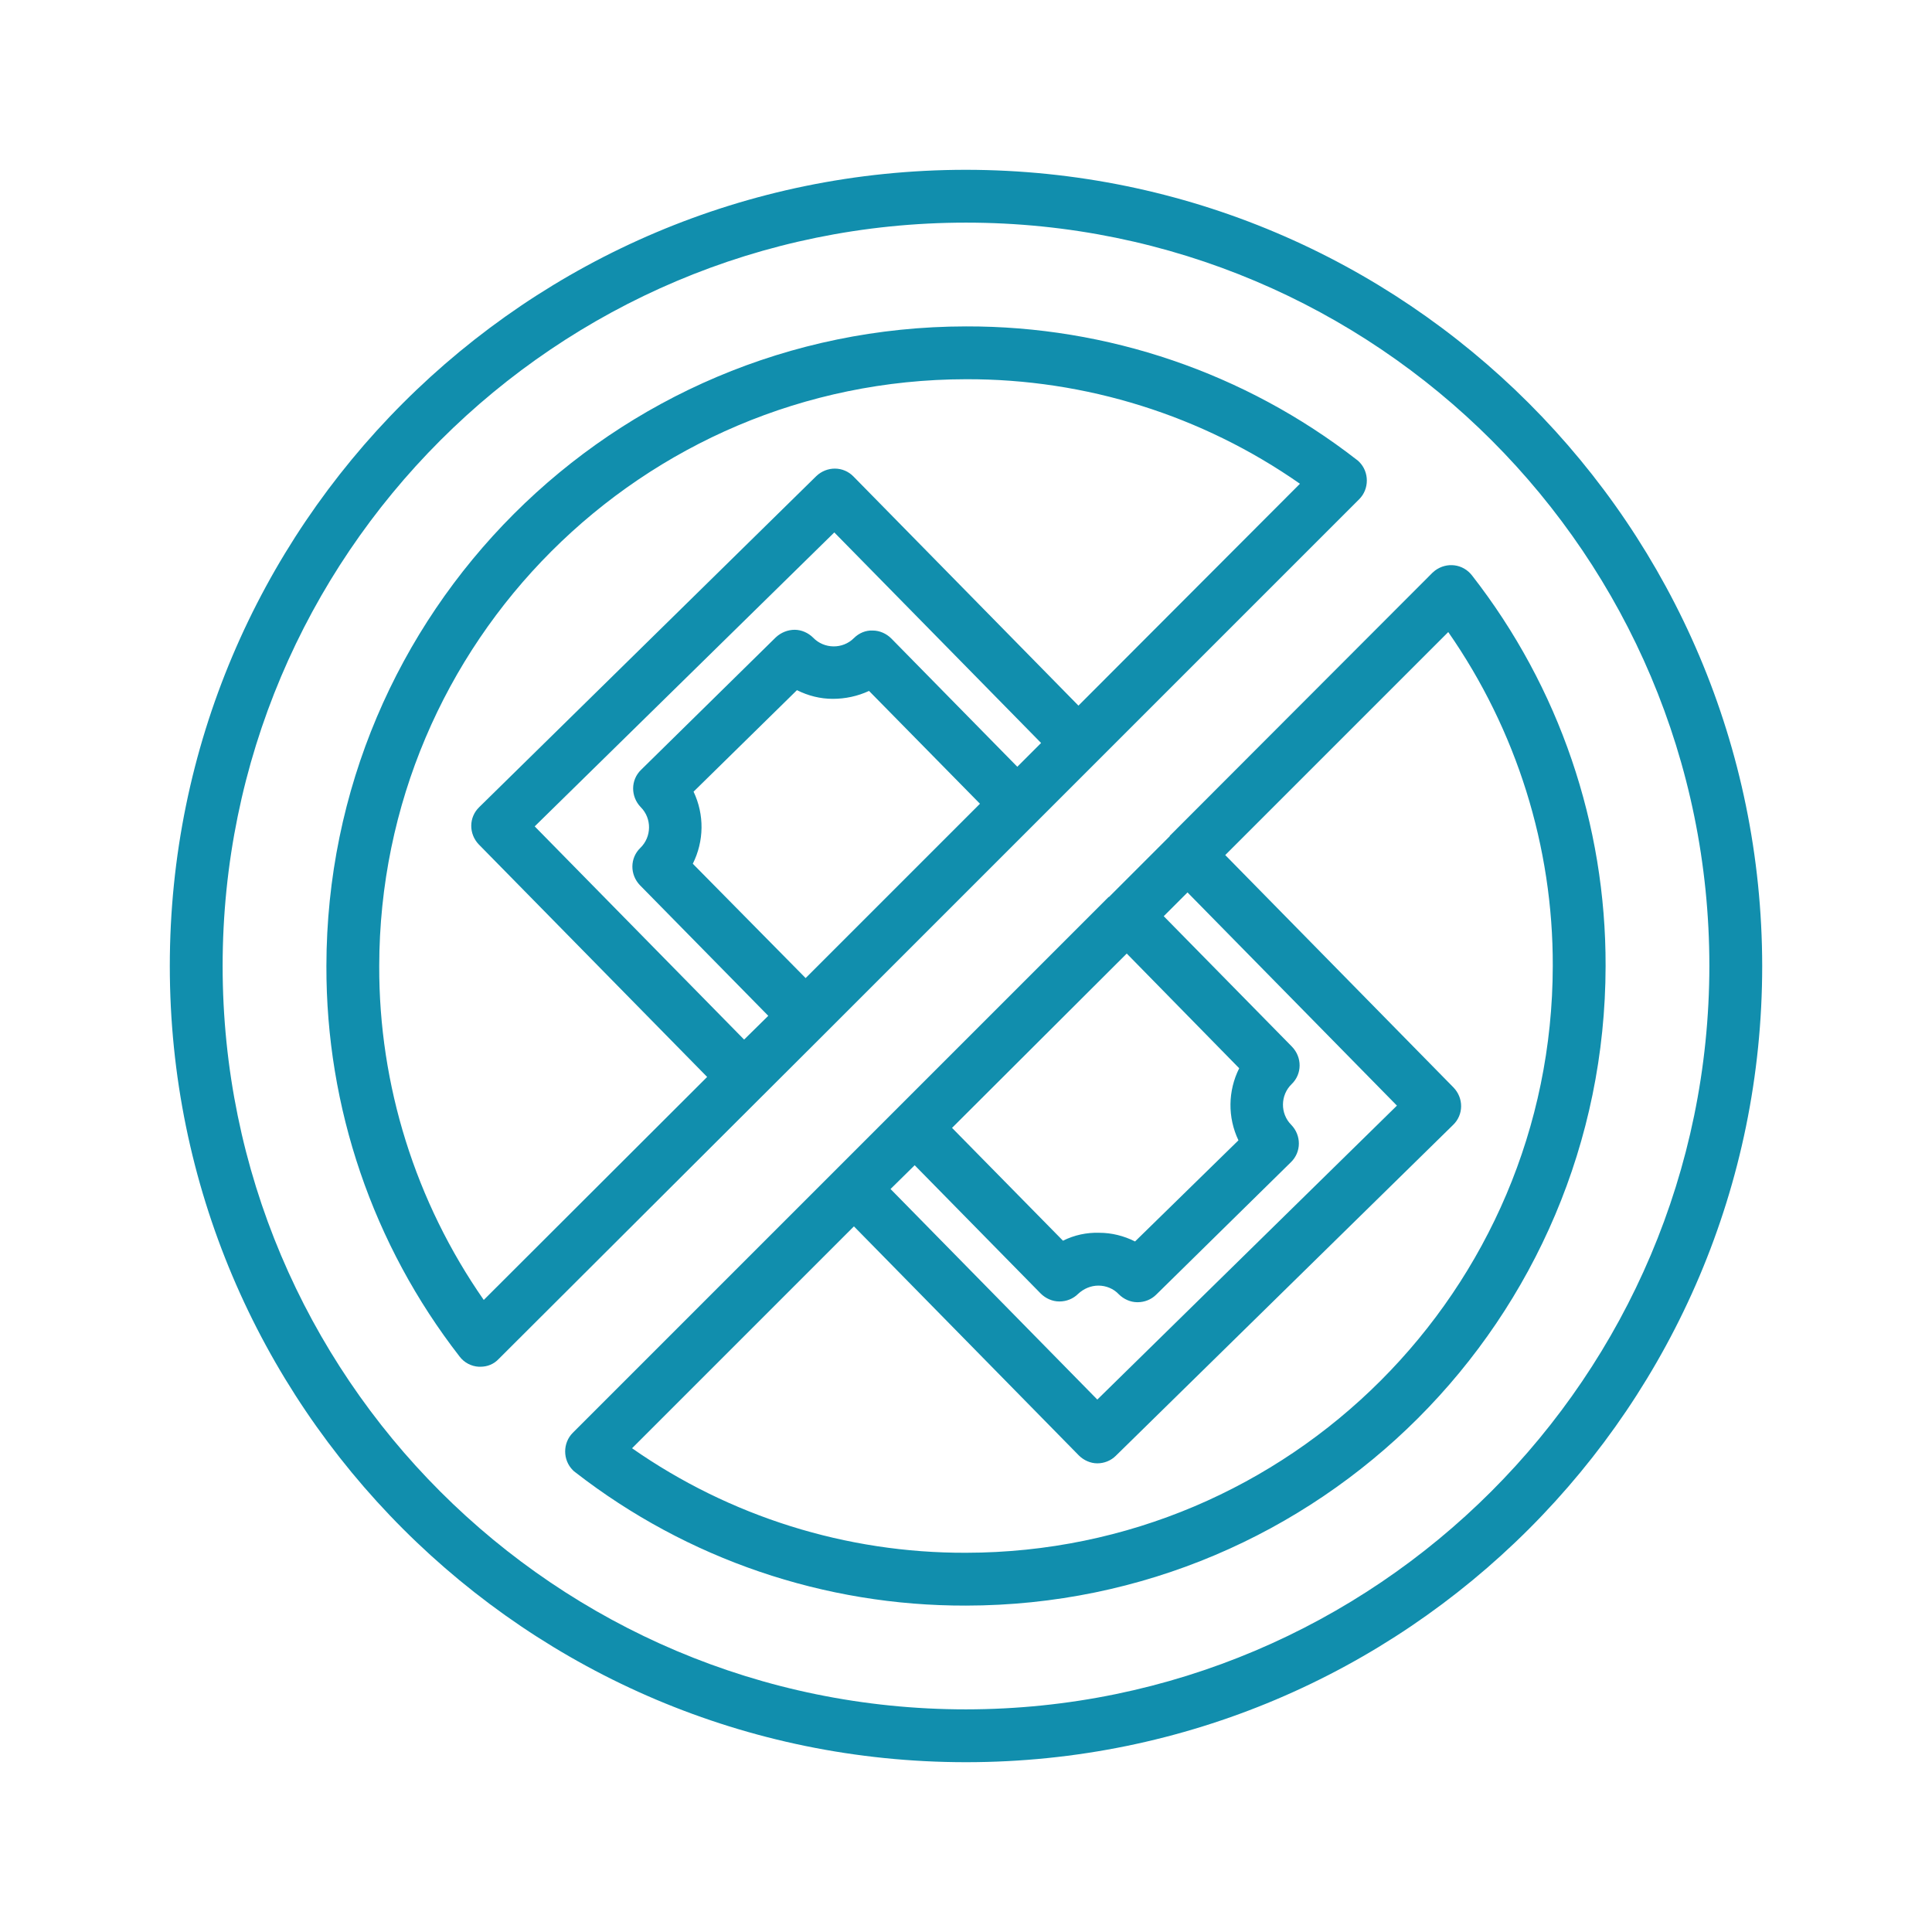 <?xml version="1.0" encoding="utf-8"?>
<!-- Generator: Adobe Illustrator 25.2.1, SVG Export Plug-In . SVG Version: 6.00 Build 0)  -->
<svg version="1.1" id="Layer_1" xmlns:svgjs="http://svgjs.com/svgjs"
	 xmlns="http://www.w3.org/2000/svg" xmlns:xlink="http://www.w3.org/1999/xlink" x="0px" y="0px" viewBox="0 0 512 512"
	 style="enable-background:new 0 0 512 512;" xml:space="preserve">
<style type="text/css">
	.st0{fill:#118EAD;}
</style>
<g>
	<path class="st0" d="M218.3,274.2C218.3,274.2,218.3,274.2,218.3,274.2l141.9-141.9c2.7-2.7,2.7-7.2,0-9.9
		c-0.2-0.2-0.4-0.4-0.7-0.6c-29.6-23-66-35.4-103.5-35.3C162.4,86.6,86.6,162.4,86.5,256c-0.1,37.5,12.3,73.9,35.3,103.5
		c1.2,1.6,3.1,2.6,5.1,2.7h0.4c1.9,0,3.6-0.7,4.9-2.1L218.3,274.2L218.3,274.2z M197.2,275.5L141.7,219l79.4-77.9l54.8,55.8
		l-6.3,6.3l-33.4-34c-1.3-1.3-3.1-2.1-4.9-2.1c-1.9-0.1-3.7,0.7-5,2c-3,3-7.9,2.9-10.8-0.1c-1.3-1.3-3.1-2.1-4.9-2.1
		c-1.8,0-3.6,0.7-5,2l-35.7,35.1c-2.8,2.7-2.8,7.1-0.1,9.9c0,0,0,0,0,0c3,3,2.9,7.9-0.1,10.8c0,0,0,0,0,0c-2.8,2.7-2.8,7.1-0.1,9.9
		l34,34.6L197.2,275.5z M183.6,228.9c3-6,3.1-13,0.2-19.1l27.4-26.9c3,1.5,6.2,2.3,9.5,2.3c3.3,0,6.6-0.7,9.6-2.1l29.4,29.9
		l-46.2,46.2L183.6,228.9z M128.2,344.5c-18.1-26-27.8-56.9-27.7-88.5c0.1-85.8,69.7-155.4,155.5-155.5c31.7-0.1,62.6,9.6,88.5,27.7
		L285.8,187l-59.6-60.7c-2.7-2.8-7.1-2.8-9.9-0.1c0,0,0,0,0,0l-89.3,87.7c-2.8,2.7-2.8,7.1-0.1,9.9c0,0,0,0,0,0l60.5,61.6
		L128.2,344.5z"/>
	<path class="st0" d="M390.1,152.5c-2.4-3.1-6.7-3.6-9.8-1.3c-0.2,0.2-0.5,0.4-0.7,0.6L310,221.5l0,0l0,0.1l-16.1,16.1l-0.1,0
		l-0.1,0.1L151.8,379.7c-2.7,2.7-2.7,7.2,0,9.9c0.2,0.2,0.4,0.4,0.7,0.6c29.6,23,66,35.4,103.5,35.3
		c93.6-0.1,169.4-75.9,169.5-169.5C425.6,218.5,413.2,182.1,390.1,152.5L390.1,152.5z M242.4,308.8l33.4,34c1.3,1.3,3.1,2.1,4.9,2.1
		h0.1c1.8,0,3.6-0.7,4.9-2c1.5-1.4,3.4-2.2,5.4-2.2c2,0,4,0.8,5.4,2.3c1.3,1.3,3.1,2.1,4.9,2.1h0.1c1.8,0,3.6-0.7,4.9-2l35.7-35.1
		c2.8-2.7,2.8-7.1,0.1-9.9c0,0,0,0,0,0c-3-3-2.9-7.9,0.1-10.8c0,0,0,0,0,0c2.8-2.7,2.8-7.1,0.1-9.9l-34-34.6l6.3-6.3l55.5,56.5
		l-79.4,77.9l-54.8-55.8L242.4,308.8z M298.6,252.7l29.8,30.4c-3,6-3.1,13-0.2,19.1L300.8,329c-3-1.5-6.2-2.3-9.5-2.3
		c-3.3-0.1-6.6,0.6-9.6,2.1l-29.4-29.9L298.6,252.7z M256,411.5c-31.7,0.1-62.6-9.6-88.5-27.7l58.8-58.8l59.6,60.7
		c1.3,1.3,3.1,2.1,4.9,2.1h0c1.8,0,3.6-0.7,4.9-2l89.4-87.7c2.8-2.7,2.8-7.1,0.1-9.9c0,0,0,0,0,0l-60.5-61.6l59.1-59.1
		c18.1,26,27.8,56.9,27.7,88.5C411.4,341.8,341.8,411.4,256,411.5L256,411.5z"/>
	<path class="st0" d="M256,45C139.5,45,45,139.5,45,256s94.5,211,211,211s211-94.5,211-211C466.9,139.5,372.5,45.1,256,45z M256,453
		c-108.8,0-197-88.2-197-197S147.2,59,256,59s197,88.2,197,197C452.9,364.7,364.7,452.9,256,453z"/>
</g>
</svg>
